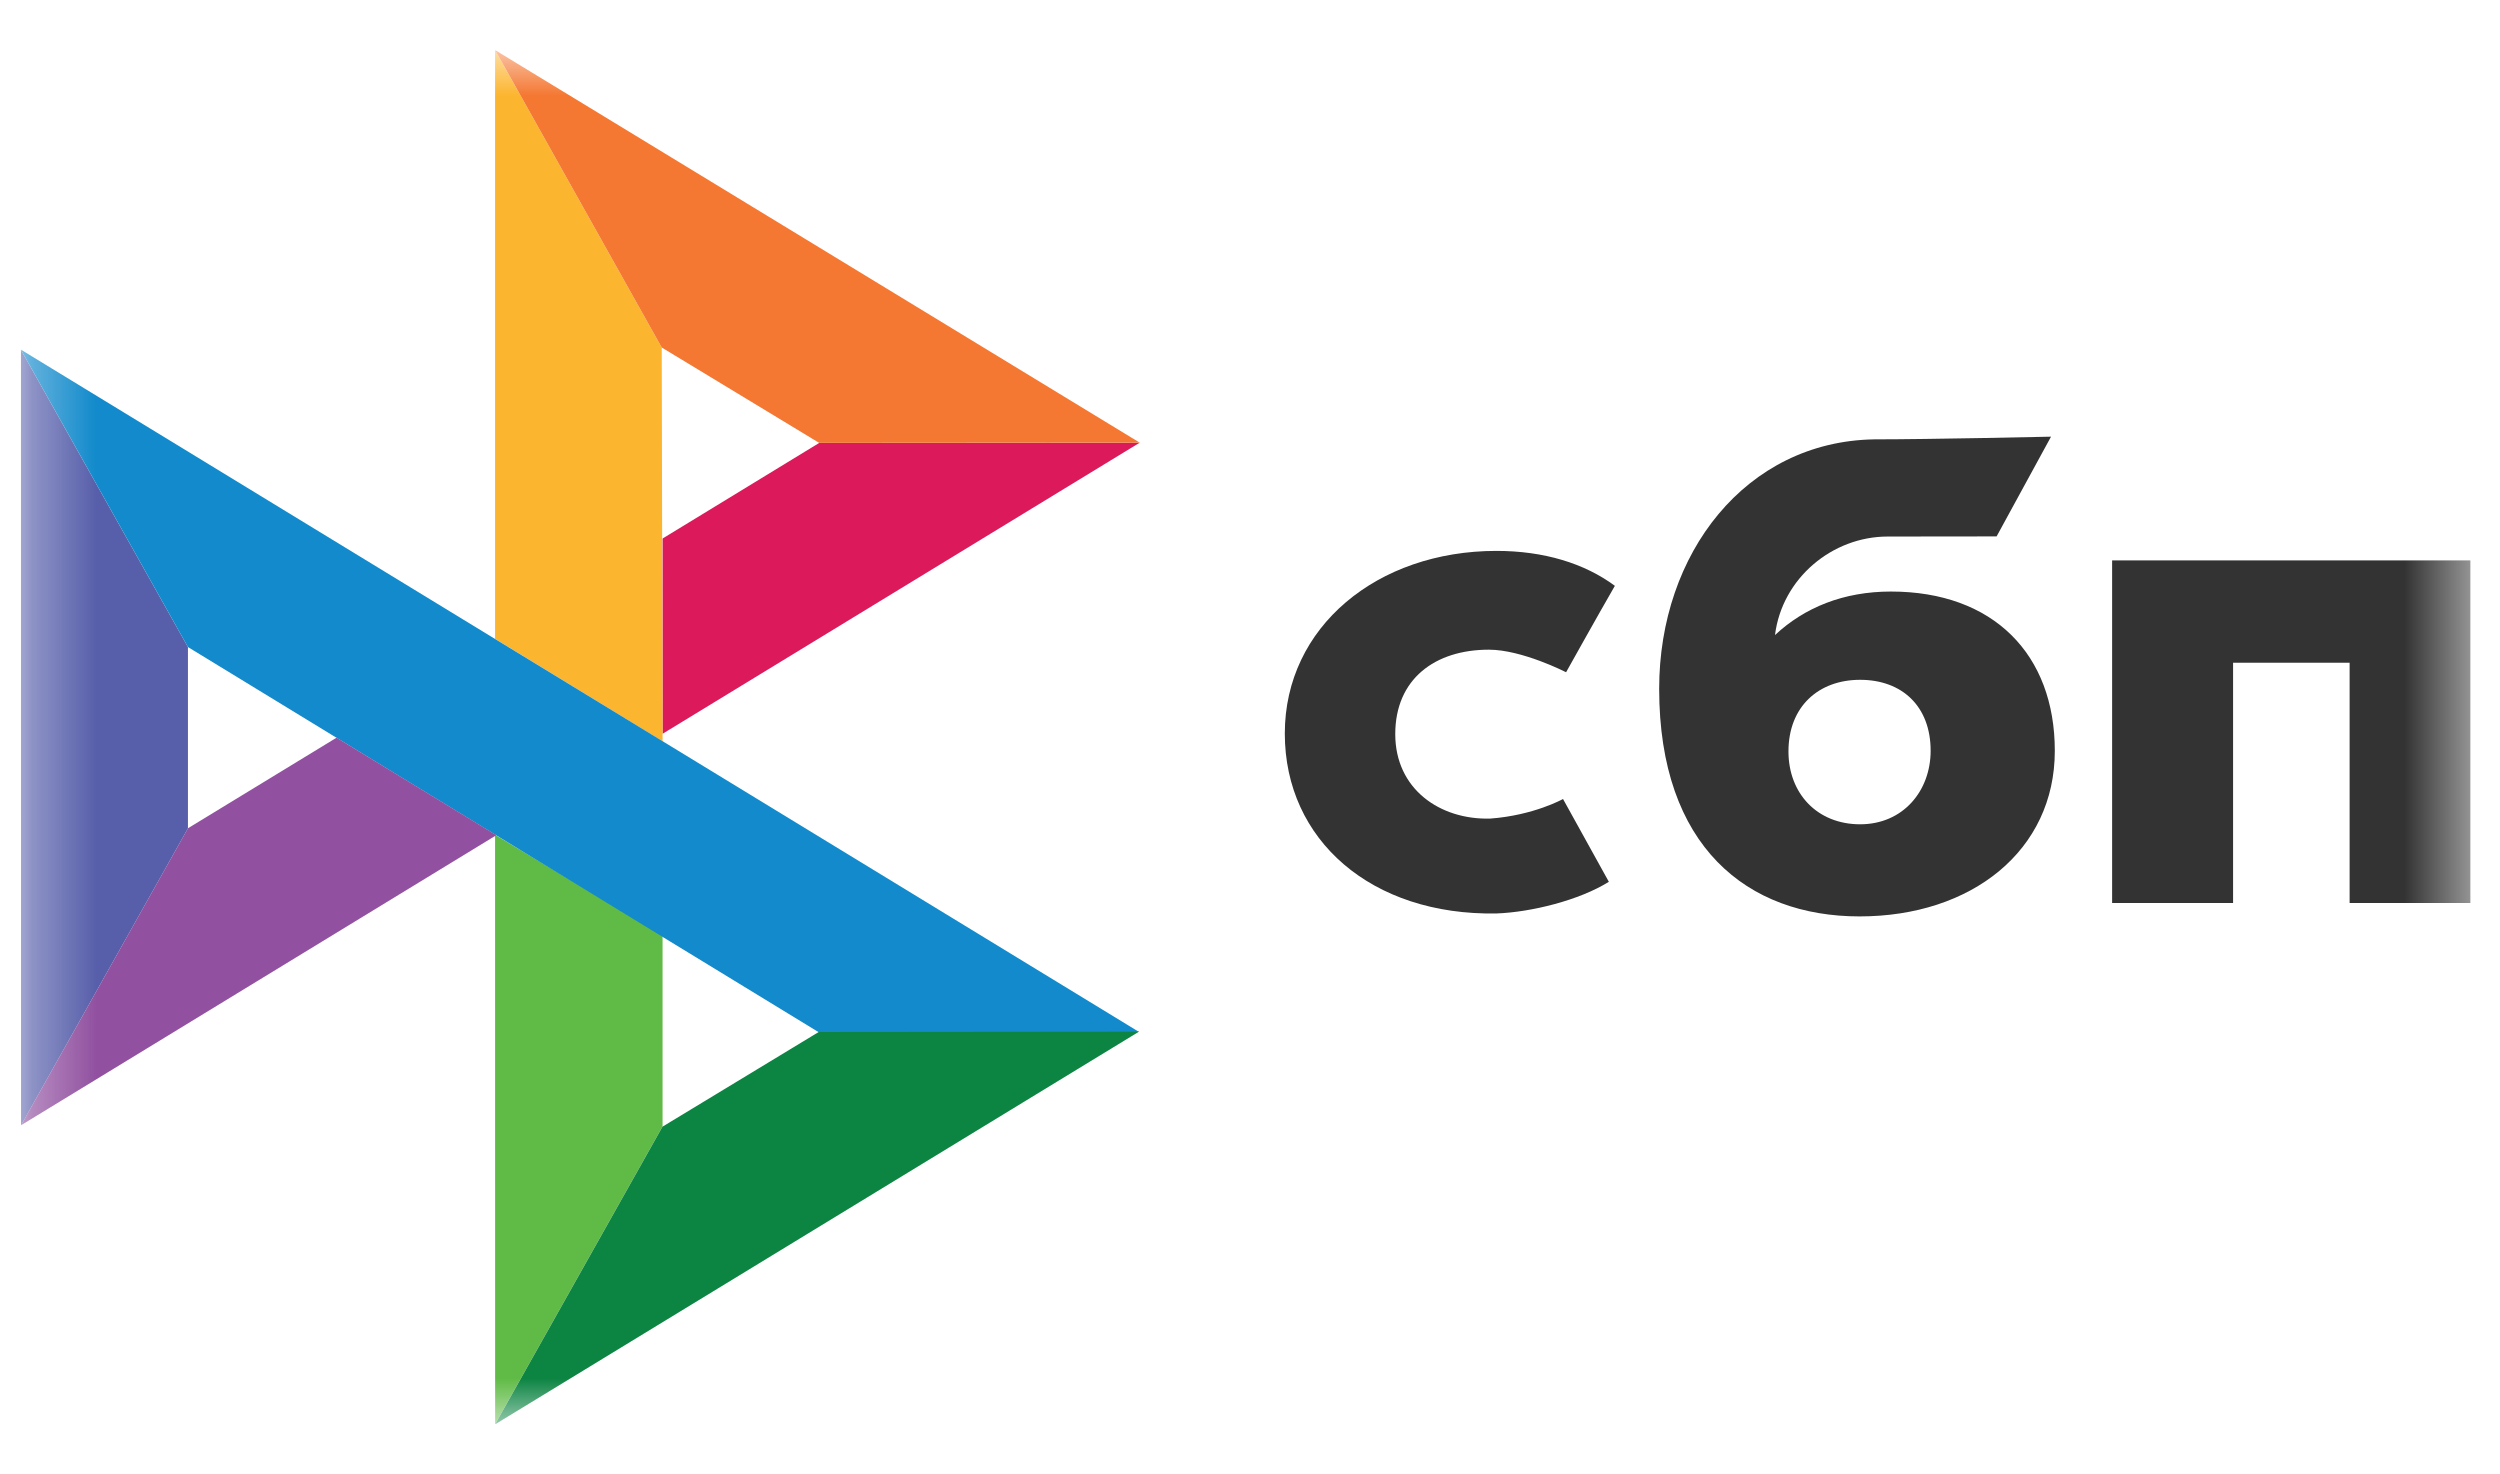 <svg width="39" height="23" viewBox="0 0 39 23" fill="none" xmlns="http://www.w3.org/2000/svg">
<g clip-path="url(#clip0_4070_207585)">
<mask id="mask0_4070_207585" style="mask-type:luminance" maskUnits="userSpaceOnUse" x="0" y="0" width="39" height="23">
<path d="M38.542 0.781H0.324V22.22H38.542V0.781Z" fill="white"/>
</mask>
<g mask="url(#mask0_4070_207585)">
<path d="M38.541 8.742V14.087H36.654V10.339H34.836V14.087H32.949V8.742H38.542H38.541Z" fill="black" fill-opacity="0.8"/>
<path d="M32.055 11.713C32.055 13.269 30.757 14.296 29.009 14.296C27.261 14.296 25.883 13.209 25.883 10.745C25.883 8.63 27.235 6.888 29.236 6.854C30.112 6.854 31.996 6.812 31.996 6.812L31.147 8.368C31.147 8.368 29.647 8.37 29.448 8.37C28.585 8.37 27.8 9.019 27.69 9.907C28.149 9.478 28.758 9.228 29.498 9.228C31.096 9.228 32.055 10.206 32.055 11.713ZM30.118 11.713C30.118 11.014 29.668 10.605 29.018 10.605C28.369 10.605 27.9 11.023 27.9 11.722C27.9 12.38 28.35 12.859 29.018 12.859C29.687 12.859 30.118 12.34 30.118 11.711V11.713Z" fill="black" fill-opacity="0.8"/>
<path d="M24.384 12.464C24.384 12.464 23.927 12.72 23.247 12.77C22.463 12.791 21.766 12.31 21.766 11.452C21.766 10.594 22.383 10.135 23.227 10.135C23.745 10.135 24.431 10.487 24.431 10.487C24.431 10.487 24.933 9.587 25.192 9.139C24.717 8.787 24.082 8.594 23.345 8.594C21.485 8.594 20.043 9.779 20.043 11.443C20.043 13.106 21.397 14.285 23.345 14.25C23.89 14.23 24.64 14.043 25.098 13.756L24.383 12.464H24.384Z" fill="black" fill-opacity="0.8"/>
<path d="M0.324 5.453L2.932 10.094V12.923L0.328 17.556L0.324 5.453Z" fill="#575FAA"/>
<path d="M10.336 8.401L12.779 6.91L17.779 6.906L10.336 11.447V8.401Z" fill="#DB195B"/>
<path d="M10.323 5.421L10.336 11.564L7.723 9.966V0.781L10.323 5.421Z" fill="#FCB52E"/>
<path d="M17.779 6.905L12.779 6.909L10.323 5.421L7.723 0.781L17.779 6.905Z" fill="#F47732"/>
<path d="M10.336 17.573V14.592L7.723 13.023L7.724 22.217L10.336 17.573Z" fill="#60BB46"/>
<path d="M12.774 16.104L2.932 10.094L0.324 5.453L17.77 16.099L12.774 16.104Z" fill="#128ACB"/>
<path d="M7.723 22.22L10.335 17.576L12.772 16.099L17.768 16.094L7.723 22.22Z" fill="#0C8442"/>
<path d="M0.328 17.554L7.743 13.029L5.25 11.508L2.932 12.921L0.328 17.554Z" fill="#9151A0"/>
</g>
</g>
<defs>
<clipPath id="clip0_4070_207585">
<rect width="38.218" height="21.439" fill="white" transform="translate(0.324 0.781)"/>
</clipPath>
</defs>
</svg>